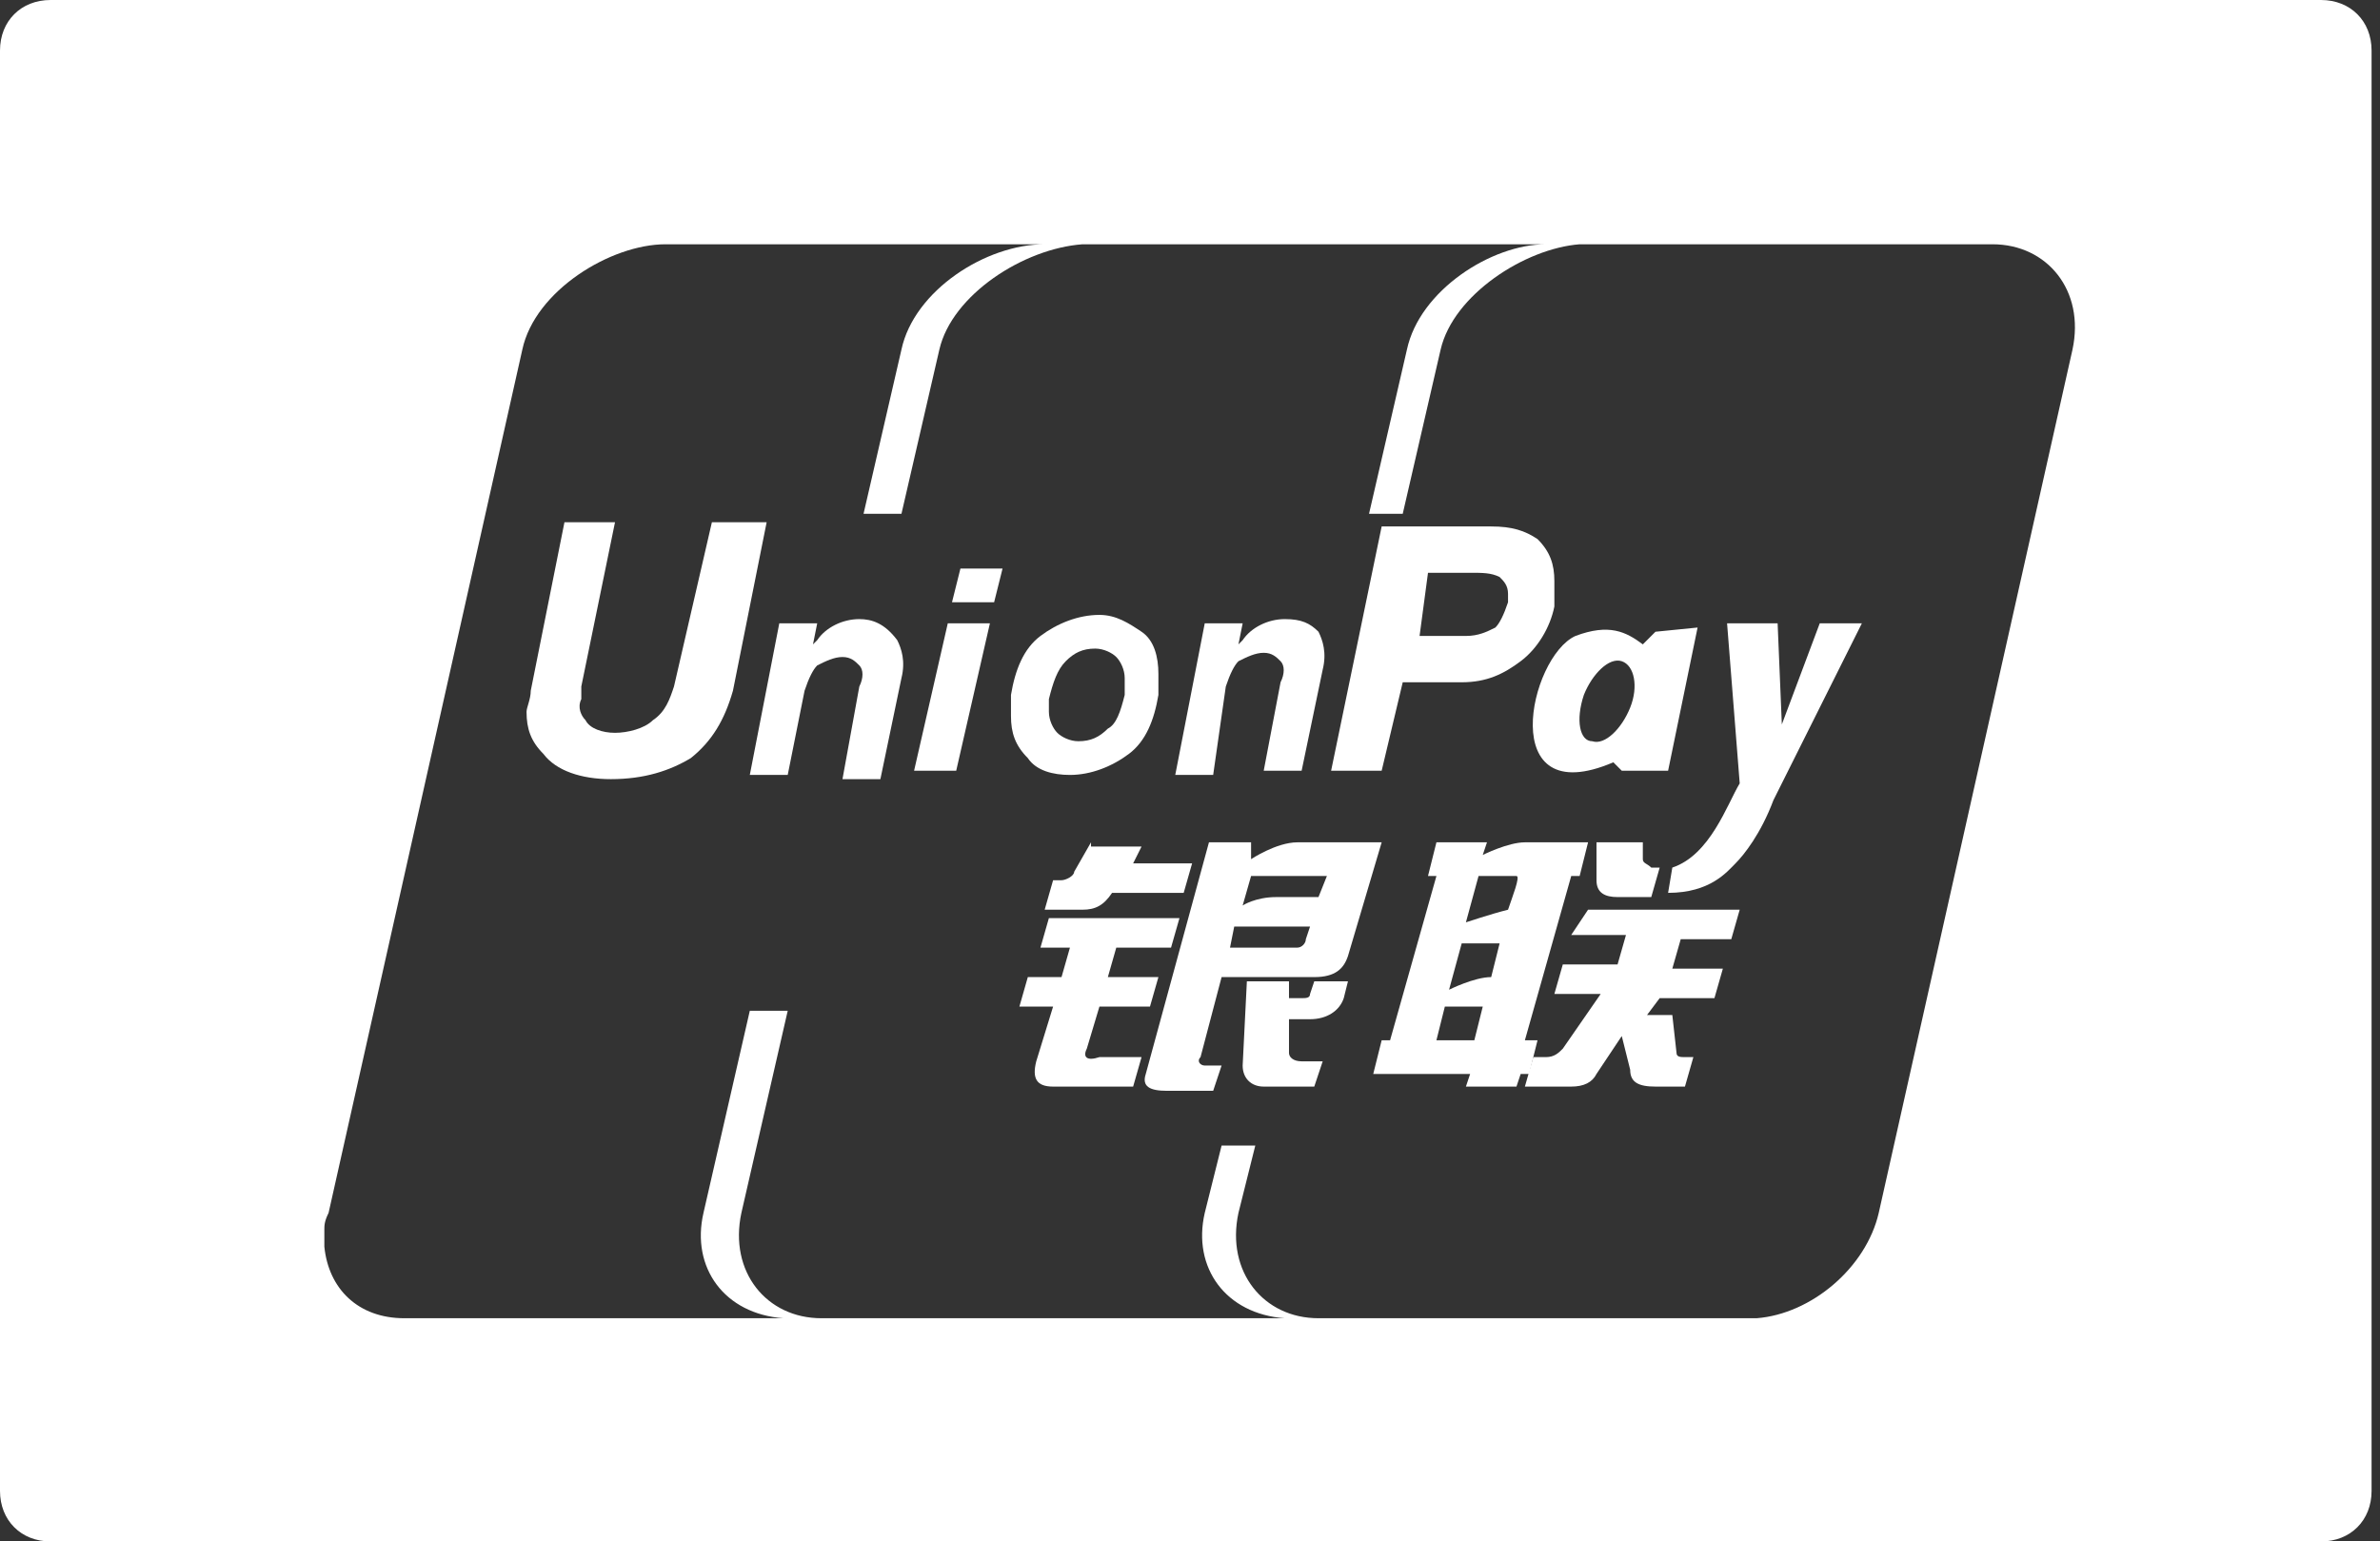 <?xml version="1.0" encoding="utf-8"?>
<!-- Generator: Adobe Illustrator 25.0.1, SVG Export Plug-In . SVG Version: 6.00 Build 0)  -->
<svg version="1.1" id="Layer_5" xmlns="http://www.w3.org/2000/svg" xmlns:xlink="http://www.w3.org/1999/xlink" x="0px" y="0px"
	 viewBox="0 0 56.5 36.6" style="enable-background:new 0 0 56.5 36.6;" xml:space="preserve">
<rect x="0" y="0" width="56.5" height="36.6" fill="#333333" stroke="none"/>
<style type="text/css">
	.st0{fill:#FFFFFF;}
</style>
<g>
	<path class="st0" d="M29.1,16.3c0.1-0.3,0.2-0.5,0.3-0.6c0.2-0.1,0.4-0.2,0.6-0.2c0.2,0,0.3,0.1,0.4,0.2c0.1,0.1,0.1,0.3,0,0.5
		L30,18.3h0.9l0.5-2.4c0.1-0.4,0-0.7-0.1-0.9c-0.2-0.2-0.4-0.3-0.8-0.3c-0.4,0-0.8,0.2-1,0.5l-0.1,0.1l0.1-0.5h-0.9l-0.7,3.6h0.9
		L29.1,16.3z"/>
	<path class="st0" d="M25.9,20l-0.4,0.7c0,0.1-0.2,0.2-0.3,0.2H25l-0.2,0.7h0.9c0.3,0,0.5-0.1,0.7-0.4h1.7l0.2-0.7h-1.4l0.2-0.4
		H25.9z"/>
	<polygon class="st0" points="21.7,18.3 22.7,18.3 23.5,14.8 22.5,14.8 	"/>
	<polygon class="st0" points="22.6,14.3 23.6,14.3 23.8,13.5 22.8,13.5 	"/>
	<path class="st0" d="M33.3,16.2h1.4c0.6,0,1-0.2,1.4-0.5c0.4-0.3,0.7-0.8,0.8-1.3c0-0.1,0-0.2,0-0.3c0-0.1,0-0.2,0-0.3v0
		c0-0.4-0.1-0.7-0.4-1c-0.3-0.2-0.6-0.3-1.1-0.3h-2.6l-1.2,5.8h1.2L33.3,16.2z M33.9,13.6h1c0.3,0,0.5,0,0.7,0.1
		c0.1,0.1,0.2,0.2,0.2,0.4c0,0,0,0.1,0,0.1c0,0,0,0.1,0,0.1c-0.1,0.3-0.2,0.5-0.3,0.6c-0.2,0.1-0.4,0.2-0.7,0.2h-1.1L33.9,13.6z"/>
	<path class="st0" d="M16.9,12.4L16,16.3c-0.1,0.3-0.2,0.6-0.5,0.8c-0.2,0.2-0.6,0.3-0.9,0.3c-0.3,0-0.6-0.1-0.7-0.3
		c-0.1-0.1-0.2-0.3-0.1-0.5c0-0.1,0-0.2,0-0.3l0.8-3.9h-1.2l-0.8,4c0,0.2-0.1,0.4-0.1,0.5c0,0.4,0.1,0.7,0.4,1
		c0.3,0.4,0.9,0.6,1.6,0.6c0.8,0,1.4-0.2,1.9-0.5c0.5-0.4,0.8-0.9,1-1.6l0.8-4H16.9z"/>
	<path class="st0" d="M25.4,18.4c0.5,0,1-0.2,1.4-0.5c0.4-0.3,0.6-0.8,0.7-1.4c0-0.1,0-0.2,0-0.3c0-0.1,0-0.2,0-0.2
		c0-0.4-0.1-0.8-0.4-1c-0.3-0.2-0.6-0.4-1-0.4c-0.5,0-1,0.2-1.4,0.5c-0.4,0.3-0.6,0.8-0.7,1.4c0,0.1,0,0.2,0,0.3c0,0.1,0,0.2,0,0.2
		c0,0.4,0.1,0.7,0.4,1C24.6,18.3,25,18.4,25.4,18.4z M24.9,16.8c0-0.1,0-0.1,0-0.2c0.1-0.4,0.2-0.7,0.4-0.9c0.2-0.2,0.4-0.3,0.7-0.3
		c0.2,0,0.4,0.1,0.5,0.2c0.1,0.1,0.2,0.3,0.2,0.5c0,0.1,0,0.1,0,0.2c0,0.1,0,0.1,0,0.2c-0.1,0.4-0.2,0.7-0.4,0.8
		c-0.2,0.2-0.4,0.3-0.7,0.3c-0.2,0-0.4-0.1-0.5-0.2c-0.1-0.1-0.2-0.3-0.2-0.5C24.9,16.9,24.9,16.8,24.9,16.8z"/>
	<path class="st0" d="M39,20.4l0-0.4h-1.1l0,0.9c0,0.3,0.2,0.4,0.5,0.4h0.8l0.2-0.7h-0.2C39.1,20.5,39,20.5,39,20.4z"/>
	<path class="st0" d="M38.3,18.1l0.2,0.2l1.1,0l0.7-3.4l-1,0.1L39,15.3c-0.4-0.3-0.8-0.5-1.6-0.2C36.3,15.6,35.5,19.3,38.3,18.1z
		 M37.6,16.5c0.2-0.5,0.6-0.9,0.9-0.8c0.3,0.1,0.4,0.6,0.2,1.1c-0.2,0.5-0.6,0.9-0.9,0.8C37.5,17.6,37.4,17.1,37.6,16.5z"/>
	<path class="st0" d="M20.4,14.7c-0.4,0-0.8,0.2-1,0.5l-0.1,0.1l0.1-0.5h-0.9l-0.7,3.6h0.9l0.4-2c0.1-0.3,0.2-0.5,0.3-0.6
		c0.2-0.1,0.4-0.2,0.6-0.2c0.2,0,0.3,0.1,0.4,0.2c0.1,0.1,0.1,0.3,0,0.5l-0.4,2.2h0.9l0.5-2.4c0.1-0.4,0-0.7-0.1-0.9
		C21,14.8,20.7,14.7,20.4,14.7z"/>
	<path class="st0" d="M42.3,17.2l-0.1-2.4h-0.5l-0.7,0l0.3,3.8c-0.3,0.5-0.7,1.7-1.6,2l-0.1,0.6c1,0,1.4-0.5,1.6-0.7
		c0.2-0.2,0.6-0.7,0.9-1.5l2.1-4.2h-1L42.3,17.2z"/>
	<path class="st0" d="M55.1,0H1.2C0.5,0,0,0.5,0,1.2v34.2c0,0.7,0.5,1.2,1.2,1.2h53.9c0.7,0,1.2-0.5,1.2-1.2V1.2
		C56.3,0.5,55.8,0,55.1,0z M49.2,8.3l-4.6,20.5c-0.3,1.3-1.6,2.4-2.9,2.5H31.3c-1.3,0-2.2-1.1-1.9-2.5l0.4-1.6H29l-0.4,1.6
		c-0.3,1.3,0.5,2.4,1.9,2.5h-11c-1.3,0-2.2-1.1-1.9-2.5l1.1-4.8h-0.9l-1.1,4.8c-0.3,1.3,0.5,2.4,1.9,2.5H9.6c-1.1,0-1.8-0.7-1.9-1.7
		v-0.4c0-0.1,0-0.2,0.1-0.4l4.6-20.5c0.3-1.4,2.1-2.5,3.4-2.5l9,0c-1.4,0-3.1,1.1-3.4,2.5l-0.9,3.9h0.9l0.9-3.9
		c0.3-1.3,2-2.4,3.4-2.5c0,0,0,0,0.1,0l7,0h3.9c0,0,0,0,0,0c-1.3,0-3,1.1-3.3,2.5l-0.9,3.9h0.8l0.9-3.9c0.3-1.3,2-2.4,3.3-2.5
		c0,0,0,0,0,0c0,0,0,0,0,0l9.8,0C48.6,5.8,49.5,6.9,49.2,8.3z"/>
	<path class="st0" d="M25.8,24.9l0.3-1h1.2l0.2-0.7h-1.2l0.2-0.7h1.3l0.2-0.7h-3.1l-0.2,0.7h0.7l-0.2,0.7h-0.8l-0.2,0.7h0.8
		l-0.4,1.3c-0.1,0.4,0,0.6,0.4,0.6h1.9l0.2-0.7h-1C25.8,25.2,25.7,25.1,25.8,24.9z"/>
	<path class="st0" d="M30.8,20c-0.5,0-1.1,0.4-1.1,0.4l0-0.4h-1l-1.5,5.5c-0.1,0.3,0.1,0.4,0.5,0.4h1.1l0.2-0.6h-0.4
		c-0.1,0-0.2-0.1-0.1-0.2l0.5-1.9h2.2c0.5,0,0.7-0.2,0.8-0.5l0.8-2.7H30.8z M31,22.3c0,0.1-0.1,0.2-0.2,0.2h-1.6l0.1-0.5h1.8
		L31,22.3z M31.3,21.3c0,0-0.6,0-1,0c-0.5,0-0.8,0.2-0.8,0.2l0.2-0.7h1.8L31.3,21.3z"/>
	<path class="st0" d="M36.2,24.7l1.1-3.9h0.2l0.2-0.8c0,0-1,0-1.5,0c-0.4,0-1,0.3-1,0.3l0.1-0.3h-1.2l-0.2,0.8h0.2L33,24.7h-0.2
		l-0.2,0.8h2.3l-0.1,0.3h1.2l0.1-0.3h0.2l0.2-0.8H36.2z M35,24.7h-0.9l0.2-0.8h0.9L35,24.7z M35.4,23.2c-0.4,0-1,0.3-1,0.3l0.3-1.1
		h0.9C35.6,22.4,35.5,22.8,35.4,23.2z M35.8,21.6c-0.4,0.1-1,0.3-1,0.3l0.3-1.1h0.9C36.1,20.8,35.9,21.3,35.8,21.6z"/>
	<path class="st0" d="M37.3,22.2h1.3l-0.2,0.7h-1.3l-0.2,0.7H38l-0.9,1.3c-0.1,0.1-0.2,0.2-0.4,0.2h-0.3l-0.2,0.7h1.1
		c0.3,0,0.5-0.1,0.6-0.3l0.6-0.9l0.2,0.8c0,0.3,0.2,0.4,0.6,0.4h0.7l0.2-0.7h-0.2c-0.1,0-0.2,0-0.2-0.1l-0.1-0.9h-0.6l0.3-0.4h1.3
		l0.2-0.7h-1.2l0.2-0.7h1.2l0.2-0.7h-3.6L37.3,22.2z"/>
	<path class="st0" d="M31.1,23.6c0,0.1-0.1,0.1-0.2,0.1h-0.3l0-0.4h-1l-0.1,2c0,0.3,0.2,0.5,0.5,0.5h1.2l0.2-0.6h-0.5
		c-0.2,0-0.3-0.1-0.3-0.2l0-0.8h0.5c0.4,0,0.7-0.2,0.8-0.5l0.1-0.4h-0.8L31.1,23.6z"/>
</g>
</svg>
